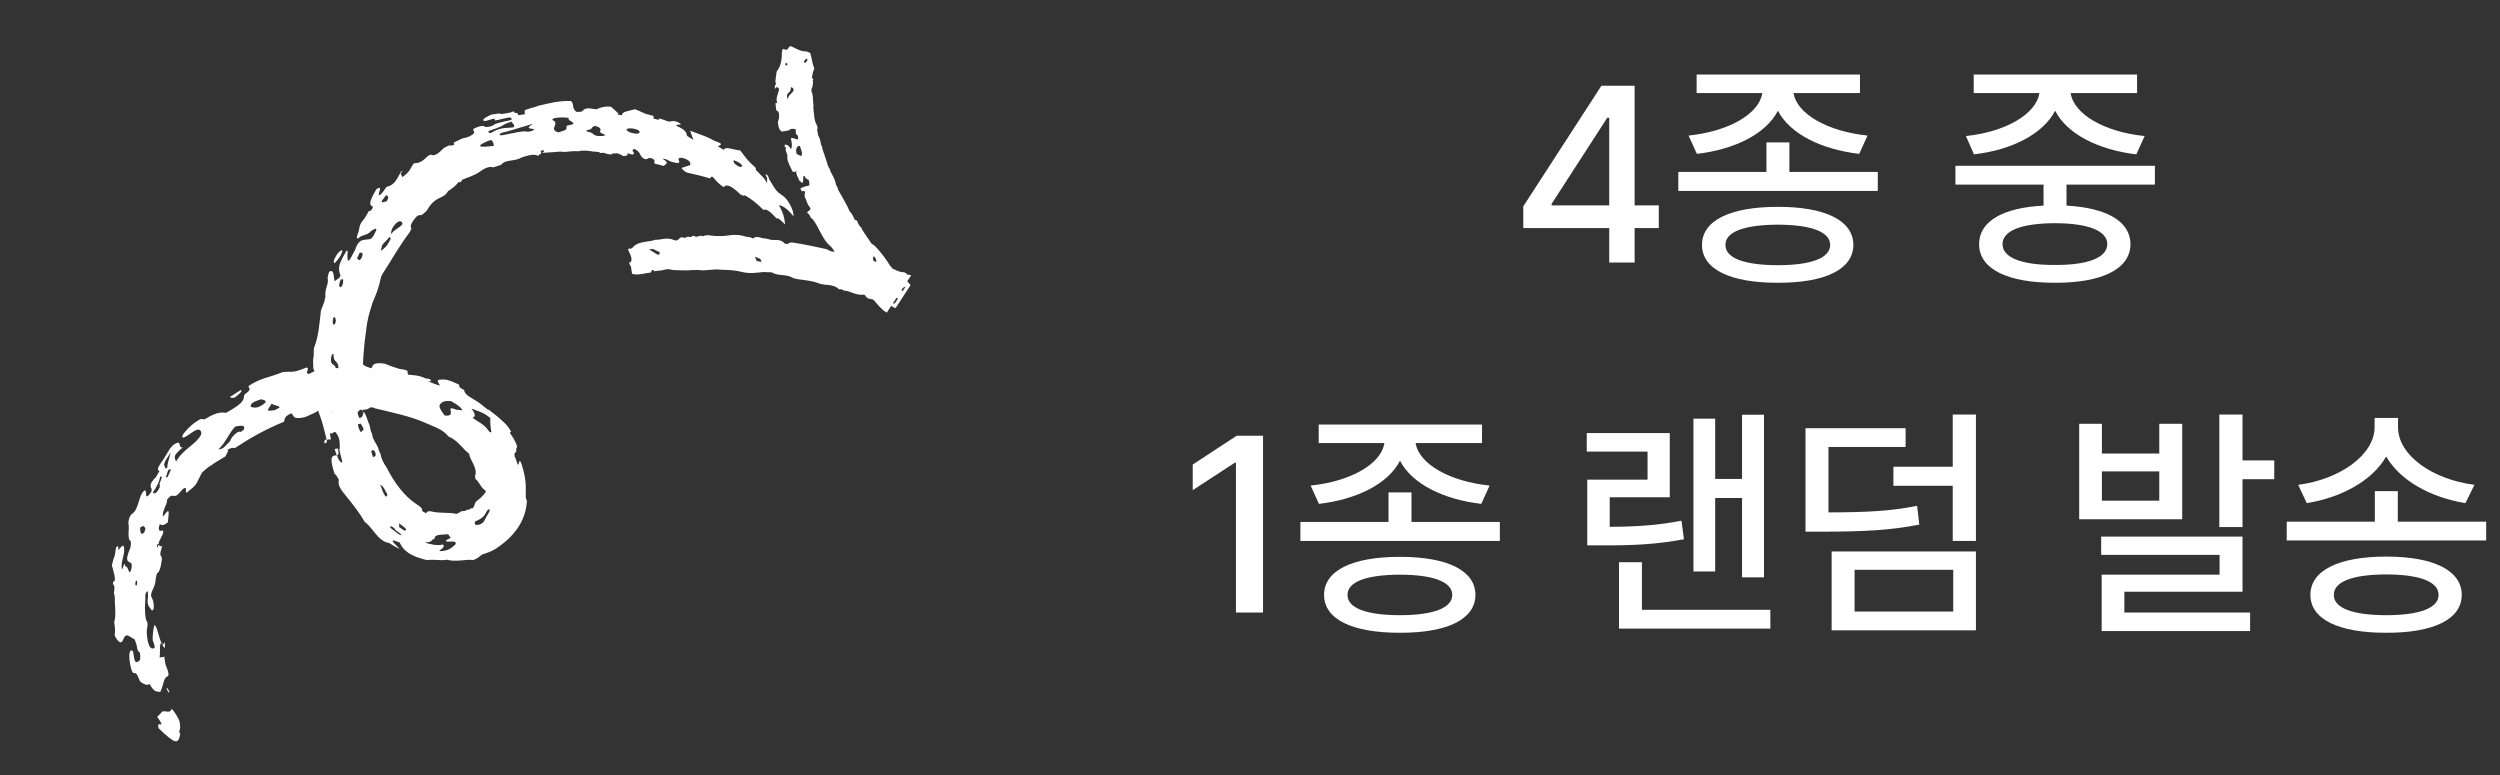 <svg width="200" height="62" viewBox="0 0 200 62" fill="none" xmlns="http://www.w3.org/2000/svg">
<rect x="0" y="0" width="200" height="62" fill="#333333" stroke="none"/>
<path d="M121.863 18.246V16.508L128.113 6.859H130.77V16.43H132.703V18.246H130.77V21H128.738V18.246H121.863ZM124.129 16.43H128.738V9.418H128.582L124.129 16.312V16.43ZM143.152 11.391V13.754H150.223V15.277H134.266V13.754H141.316V11.391H143.152ZM135.086 10.844C138.25 10.521 140.73 9.135 140.984 7.445H135.73V5.961H148.797V7.445H143.484C143.748 9.125 146.229 10.521 149.402 10.844L148.738 12.309C145.701 11.957 143.191 10.707 142.234 8.861C141.277 10.707 138.787 11.957 135.75 12.309L135.086 10.844ZM136.16 19.594C136.16 17.631 138.426 16.547 142.234 16.547C146.014 16.547 148.26 17.631 148.27 19.594C148.26 21.547 146.014 22.631 142.234 22.621C138.426 22.631 136.16 21.547 136.16 19.594ZM138.035 19.594C138.025 20.639 139.529 21.215 142.234 21.215C144.9 21.215 146.414 20.639 146.414 19.594C146.414 18.549 144.9 17.982 142.234 17.973C139.529 17.982 138.025 18.549 138.035 19.594ZM172.391 13.266V14.77H165.32V16.449C168.523 16.625 170.428 17.699 170.438 19.535C170.428 21.518 168.162 22.631 164.402 22.621C160.594 22.631 158.328 21.518 158.328 19.535C158.328 17.699 160.232 16.615 163.484 16.449V14.77H156.434V13.266H172.391ZM157.273 10.883C160.418 10.56 162.898 9.135 163.152 7.445H157.898V5.961H170.965V7.445H165.652C165.906 9.145 168.367 10.56 171.57 10.883L170.906 12.348C167.869 11.996 165.359 10.717 164.412 8.861C163.445 10.717 160.955 11.996 157.918 12.348L157.273 10.883ZM160.203 19.535C160.193 20.6 161.727 21.215 164.402 21.195C167.039 21.215 168.582 20.6 168.582 19.535C168.582 18.451 167.039 17.865 164.402 17.855C161.727 17.865 160.193 18.451 160.203 19.535ZM101.043 34.859V49H98.875V37.008H98.797L95.418 39.215V37.164L98.934 34.859H101.043ZM112.918 39.391V41.754H119.988V43.277H104.031V41.754H111.082V39.391H112.918ZM104.852 38.844C108.016 38.522 110.496 37.135 110.75 35.445H105.496V33.961H118.562V35.445H113.25C113.514 37.125 115.994 38.522 119.168 38.844L118.504 40.309C115.467 39.957 112.957 38.707 112 36.861C111.043 38.707 108.553 39.957 105.516 40.309L104.852 38.844ZM105.926 47.594C105.926 45.631 108.191 44.547 112 44.547C115.779 44.547 118.025 45.631 118.035 47.594C118.025 49.547 115.779 50.631 112 50.621C108.191 50.631 105.926 49.547 105.926 47.594ZM107.801 47.594C107.791 48.639 109.295 49.215 112 49.215C114.666 49.215 116.18 48.639 116.18 47.594C116.18 46.549 114.666 45.982 112 45.973C109.295 45.982 107.791 46.549 107.801 47.594ZM141.121 33.18V46.188H139.363V39.84H137.215V45.719H135.477V33.492H137.215V38.316H139.363V33.18H141.121ZM126.941 36.129V34.645H133.582V39.781H128.777V42.145C130.945 42.135 132.596 42.027 134.52 41.656L134.715 43.141C132.508 43.551 130.691 43.639 128.133 43.629H126.98V38.375H131.805V36.129H126.941ZM129.52 50.289V44.977H131.355V48.785H141.629V50.289H129.52ZM152.449 34.254V35.758H146.277V40.992C149.383 40.982 151.229 40.895 153.367 40.465L153.543 41.969C151.238 42.418 149.246 42.525 145.77 42.535H144.441V34.254H152.449ZM146.531 50.426V44.117H158.074V50.426H146.531ZM148.367 48.922H156.258V45.582H148.367V48.922ZM151.473 38.863V37.34H156.219V33.16H158.074V43.277H156.219V38.863H151.473ZM168.152 33.902V36.285H172.742V33.902H174.578V41.539H166.336V33.902H168.152ZM168.094 44.391V42.926H179.402V47.34H169.949V49H180.008V50.484H168.133V45.973H177.566V44.391H168.094ZM168.152 40.055H172.742V37.711H168.152V40.055ZM177.547 42.164V33.16H179.402V36.832H181.941V38.336H179.402V42.164H177.547ZM191.824 39.293V41.734H198.895V43.238H182.938V41.734H189.988V39.293H191.824ZM183.855 38.785C187.205 38.355 189.959 36.383 189.969 34.176V33.434H191.844V34.176C191.834 36.412 194.578 38.355 197.957 38.785L197.234 40.25C194.461 39.801 192.01 38.453 190.896 36.52C189.783 38.453 187.332 39.801 184.539 40.25L183.855 38.785ZM184.832 47.594C184.832 45.631 187.098 44.527 190.906 44.527C194.686 44.527 196.932 45.631 196.941 47.594C196.932 49.547 194.686 50.631 190.906 50.621C187.098 50.631 184.832 49.547 184.832 47.594ZM186.707 47.594C186.697 48.639 188.201 49.215 190.906 49.215C193.572 49.215 195.086 48.639 195.086 47.594C195.086 46.529 193.572 45.963 190.906 45.953C188.201 45.963 186.697 46.529 186.707 47.594Z" fill="white"/>
<path d="M13.408 54.108C13.526 54.068 13.506 53.777 13.3 53.326C13.181 53.062 13.205 52.819 13.143 52.559C13.156 52.531 13.169 52.509 13.183 52.494L13.139 52.474L13.143 52.552C13.037 52.557 12.938 52.576 12.769 52.598C12.835 52.184 12.735 51.578 12.897 51.4C12.931 51.519 12.971 51.602 13.021 51.621C13.08 51.817 13.142 51.772 13.201 51.826L13.18 51.365L13.021 51.607C12.987 51.488 12.94 51.405 12.89 51.386C12.809 51.184 12.749 50.967 12.69 50.771C12.592 50.484 12.523 50.076 12.357 50.013C12.306 49.987 12.17 51.029 12.222 51.226C12.322 51.533 12.479 51.852 12.274 51.876C12.125 51.89 11.962 51.891 11.811 51.245C11.741 50.808 11.71 50.441 11.787 50.125C11.852 49.845 11.768 49.721 11.684 49.597C11.612 49.267 11.596 48.934 11.595 48.594C11.614 48.259 11.641 47.917 11.625 47.584C11.68 47.383 11.746 47.288 11.825 47.312L11.845 47.723C11.723 48.446 11.946 48.513 12.077 48.748C12.147 48.88 12.281 48.845 12.293 48.646C12.336 48.211 12.219 47.975 12.115 47.739C12.107 47.718 12.092 47.704 12.077 47.691C12.115 47.136 12.428 47 12.454 46.332C12.489 46.167 12.51 46.01 12.559 45.851C12.61 45.87 12.664 45.811 12.715 45.695C12.873 45.425 12.898 45.055 12.959 44.704L12.908 44.515C12.739 44.402 12.871 44.034 12.976 43.695C12.857 43.736 12.762 43.67 12.672 43.582C12.655 43.654 12.63 43.733 12.612 43.812C12.595 43.749 12.518 43.76 12.58 43.579C12.611 43.485 12.655 43.505 12.678 43.56C12.717 43.161 13.004 42.935 13.071 42.541C13.019 42.345 12.843 42.523 12.761 42.442C12.679 42.368 12.692 42.19 12.786 41.923C12.942 42.065 13.153 42.019 13.432 41.779C13.545 40.695 13.551 40.673 13.042 41.322C12.985 41.175 13.065 40.909 13.166 40.642C13.282 40.388 13.391 40.134 13.362 39.98C13.63 39.626 13.751 39.642 13.858 39.665C14.016 39.7 14.144 39.709 14.507 39.259C14.802 38.897 14.92 38.998 14.865 39.327L14.962 39.436C14.962 39.436 15.008 39.349 15.021 39.341C15.602 38.867 15.626 38.908 16 38.117C16.052 38.015 16.097 37.907 16.156 37.811C16.408 37.58 16.653 37.362 16.889 37.23C17.259 36.958 17.667 36.74 18.047 36.502C18.084 36.401 18.137 36.299 18.189 36.204C18.282 36.072 18.258 36.017 18.179 35.992C18.476 35.822 18.653 35.806 18.796 35.842C20.008 35.04 21.287 34.32 22.701 33.75C22.855 33.551 22.599 33.386 23.308 33.061C23.36 33.123 23.398 33.163 23.428 33.205C23.459 33.253 23.489 33.301 23.52 33.349C23.634 33.5 24.264 33.471 24.672 33.253C24.942 33.105 25.349 32.994 25.441 32.833C25.522 33.064 25.611 33.294 25.693 33.531C25.851 34.021 25.975 34.547 26.131 35.157C26.048 35.19 25.924 35.132 25.954 35.464C26.045 35.438 26.169 35.51 26.14 35.178L26.479 35.141C26.433 34.93 26.34 34.601 26.449 34.66C26.624 34.758 26.682 34.478 26.85 34.584C27.13 34.947 27.182 35.158 27.185 35.832C27.188 35.881 27.168 35.911 27.146 35.912C27.163 36.11 27.235 36.298 27.265 36.481C27.303 36.678 27.462 37.032 27.325 36.996C27.21 36.966 27.074 36.781 26.958 36.439C27.062 36.377 27.146 36.352 27.031 35.882L26.777 35.915C26.821 36.09 26.872 36.258 26.943 36.425C26.432 36.414 26.39 36.728 26.773 37.931C26.88 37.94 26.975 38.156 27.105 38.362C27.09 38.647 26.991 38.794 27.512 39.465C28.009 40.087 28.663 40.851 29.166 41.736C29.667 42.132 29.885 42.554 30.266 42.948C30.609 43.294 30.906 43.429 31.112 43.426C31.368 43.592 31.631 43.757 31.951 43.912C31.841 43.697 30.775 42.91 31.976 43.4C32.078 43.608 32.181 43.824 32.447 44.052C32.699 44.282 33.093 44.519 33.733 44.695C33.934 44.742 34.116 44.833 34.306 44.795C34.701 44.741 35.332 44.875 35.767 44.777C35.998 44.858 36.417 44.874 36.828 44.84C37.231 44.807 37.626 44.753 37.827 44.808C38.275 44.673 38.317 44.515 38.586 44.353C38.957 44.236 39.321 44.12 39.699 43.875C40.333 43.455 40.933 42.937 41.385 42.284C41.837 41.639 42.134 40.851 42.151 40.013C42.02 39.941 42.064 39.52 42.063 39.037C42.071 38.455 41.964 37.984 41.834 37.494C41.696 36.968 41.568 36.654 41.503 37.083C41.434 37.434 41.317 36.744 41.179 36.545C41.069 36.011 41.384 36.372 41.292 35.922L41.375 35.712C41.242 35.314 41.035 34.976 40.8 34.654L40.817 34.568C40.744 34.521 40.678 34.475 40.605 34.428C40.678 34.475 40.751 34.521 40.817 34.568L40.894 34.536C40.738 34.252 40.549 34.005 40.334 33.803C39.992 33.478 39.637 33.175 39.27 32.916C39.226 32.882 39.182 32.842 39.144 32.801C39.093 32.775 39.043 32.763 39.007 32.758C38.66 32.469 38.299 32.18 37.934 31.97C37.264 31.597 37.156 31.411 37.132 31.199C36.594 30.947 36.812 30.895 36.692 30.751C35.742 30.327 35.715 30.364 35.289 30.363C34.807 30.371 35.104 30.641 35.206 30.842C34.84 30.774 34.563 30.61 34.268 30.524C34.366 30.491 34.565 30.503 34.461 30.394C34.364 30.3 34.185 30.28 34.036 30.272C33.527 30.012 33.109 30.025 32.631 29.969L32.608 29.779C32.665 29.634 32.392 29.562 31.971 29.518C31.582 29.394 31.258 29.296 30.996 29.173C30.721 29.044 30.437 29.057 30.14 29.064C29.732 29.154 29.847 29.333 29.697 29.461L29.308 29.33C29.184 29.272 29.11 29.212 29.037 29.151C29.055 28.64 29.095 28.127 29.148 27.606C29.193 27.036 29.301 26.477 29.36 25.907C29.454 25.342 29.619 24.787 29.799 24.225C29.933 23.9 30.087 23.566 30.199 23.227C30.311 22.888 30.401 22.543 30.471 22.214C30.494 22.085 30.573 21.953 30.659 21.822C31.347 20.767 31.982 19.616 32.764 18.593C32.831 18.497 32.867 18.368 32.918 18.252C32.771 18.138 32.9 17.848 33.194 17.473C33.516 17.067 33.562 17.299 33.783 17.168L34.131 16.868C34.366 16.431 34.702 16.025 35.231 15.808C35.474 15.698 35.723 15.551 35.832 15.305C36.224 15.031 36.513 14.833 36.684 14.548C36.713 14.575 36.758 14.615 36.861 14.554C36.958 14.492 36.948 14.436 36.925 14.402C37.391 14.188 37.855 14.102 38.398 13.729C38.481 13.676 38.666 13.532 38.868 13.445C39.077 13.364 39.301 13.311 39.44 13.396L40.105 13.181C40.21 13.012 40.432 12.903 40.771 12.858C41.081 12.808 41.413 12.786 41.696 12.609C42.157 12.46 42.681 12.272 43.045 12.461L43.325 12.242C43.325 12.242 43.267 12.202 43.265 12.174C43.263 12.124 43.217 12.048 43.414 12.025C43.606 12.016 43.524 12.098 43.477 12.149C43.45 12.172 43.416 12.202 43.382 12.232L44.393 12.163C44.641 12.137 44.887 12.105 45.117 12.158C45.499 12.14 45.85 12.059 46.271 12.104C46.657 12 47.078 12.059 47.501 12.131C47.549 12.115 47.628 12.125 47.707 12.15C47.785 12.146 47.863 12.149 47.935 12.167C47.996 12.257 48.089 12.267 48.228 12.21C48.458 12.271 48.683 12.374 48.945 12.354C48.939 12.241 49.211 12.271 49.409 12.269C49.597 12.331 49.749 12.402 49.831 12.483C50.073 12.493 50.134 12.44 50.223 12.379L50.161 12.255L50.599 12.369C50.599 12.369 50.654 12.331 50.696 12.322C50.805 12.217 50.389 11.974 50.77 11.921C51.33 12.207 51.084 12.424 51.531 12.709C51.898 12.819 51.735 12.521 52.204 12.691C52.496 12.869 52.273 12.943 52.379 13.095L53.104 13.273C53.204 13.127 53.634 13.064 53.007 12.71C53.289 12.669 53.49 12.872 53.692 12.934C54.059 13.037 54.411 13.127 54.328 12.889C54.327 12.868 54.327 12.854 54.312 12.841C54.187 12.605 54.448 12.557 54.831 12.71C55.236 12.868 55.245 13.066 55.223 13.202C55.02 13.255 54.833 13.355 54.594 13.409C54.44 13.445 54.615 13.543 54.712 13.645C54.86 13.787 54.954 13.811 55.126 13.846C55.621 13.957 56.173 14.081 56.684 14.241C56.85 14.297 56.883 14.232 56.871 14.14L57.014 14.148C57.267 14.412 57.422 14.675 57.904 14.972C58.069 14.708 58.471 14.803 59.23 15.548C59.282 15.595 59.397 15.626 59.483 15.657C59.512 15.656 59.539 15.64 59.56 15.618C60.068 15.871 60.548 16.267 61.084 16.803C61.297 16.651 61.667 16.974 62.123 17.471C62.27 17.407 62.538 17.686 62.807 17.964C62.766 17.547 62.718 17.123 62.308 16.412C62.608 16.461 62.965 16.658 63.486 17.314C63.488 17.059 63.415 16.715 63.138 16.259C62.691 15.492 62.335 15.63 61.96 15.037C61.814 14.802 61.675 14.575 61.537 14.347C61.511 14.242 61.491 14.122 61.334 13.952C61.206 13.944 61.238 14.027 61.368 14.234L61.366 14.639C61.221 14.412 61.118 14.203 60.839 13.982C60.747 13.852 60.606 13.723 60.458 13.595C60.491 13.544 60.479 13.424 60.361 13.33C59.74 12.799 59.553 12.46 59.221 12.035C58.745 12.015 57.954 11.655 57.92 11.997L57.447 11.728C57.47 11.621 57.734 11.651 57.662 11.484C57.363 11.306 57.136 11.303 56.835 11.09C56.865 11.124 56.471 10.908 56.046 10.765C55.627 10.607 55.215 10.456 55.208 10.456C55.29 10.694 55.38 10.938 55.469 11.189L54.972 10.879C54.932 10.931 54.986 11.027 55.047 11.117C54.993 11.02 54.932 10.931 54.972 10.879C54.892 10.67 54.952 10.447 54.227 10.119C54.082 10.062 54.072 9.999 54.142 9.981C54.283 9.953 54.727 10.032 54.247 9.785C53.978 9.648 53.773 9.679 53.654 9.713C53.48 9.771 53.217 9.62 52.972 9.539C52.669 9.44 52.651 9.505 52.719 9.608C52.575 9.551 52.417 9.523 52.266 9.48C52.234 9.389 52.499 9.306 51.962 9.189C51.438 9.079 51.223 8.869 50.798 8.74C50.364 8.874 49.699 8.926 49.777 9.214C49.777 9.214 49.549 9.196 49.42 9.181C49.44 9.144 49.502 9.106 49.458 9.065C49.286 8.889 49.079 8.714 48.879 8.539C48.43 8.489 48.228 8.569 47.996 8.63C47.856 8.665 47.811 8.774 47.561 8.729C46.802 8.58 46.731 8.746 46.582 8.895C46.507 8.962 46.294 8.944 46.123 8.952C45.713 8.673 45.968 8.37 45.685 8.085C44.725 8.031 43.899 8.276 43.112 8.448C42.937 8.498 42.778 8.591 42.524 8.631L41.979 8.813L41.981 9.146C41.797 9.169 41.621 9.192 41.444 9.214L41.441 9.15L41.409 9.06C41.195 9.041 41.065 8.998 41.138 8.895C40.77 9.054 40.43 9.07 40.078 9.129C40.029 9.004 39.589 9.152 39.355 9.156C39.014 9.293 38.563 9.527 38.675 9.642C38.78 9.765 39.224 9.538 39.555 9.487L39.605 9.641C39.675 9.624 39.738 9.607 39.802 9.604C40.329 9.487 41.076 9.224 40.901 9.588L40.936 9.728C40.993 9.725 41.042 9.723 41.085 9.721C41.042 9.723 40.993 9.732 40.958 9.734L40.984 9.839C41.059 9.928 41.218 9.998 41.078 10.19C40.577 10.249 40.106 10.178 39.469 10.528C39.118 10.757 39.095 10.581 39.063 10.497C39.523 10.312 39.979 10.206 40.281 9.993C40.453 9.871 40.684 9.804 40.944 9.735L40.909 9.594C40.474 9.7 40.023 9.771 39.597 9.925C39.323 10.144 39.082 10.155 38.827 10.16C38.7 10.031 38.438 10.03 37.89 10.304C37.722 10.517 38.284 10.534 37.563 10.908C37.348 11.003 37.165 11.047 36.996 11.07L36.295 11.408L36.339 11.576C36.116 11.672 36.029 11.647 35.929 11.631C35.777 11.709 35.54 11.812 35.472 11.872C35.08 12.274 34.771 12.515 34.488 12.38C34.445 12.36 34.271 12.44 34.183 12.522C33.627 13.087 33.398 13.034 33.115 13.062C32.826 13.416 32.874 13.683 32.194 14.169L32.046 13.878C32.127 13.789 32.256 13.655 32.165 13.688C32.081 13.713 32.008 13.83 31.984 13.91C31.734 14.34 31.564 14.802 30.96 14.937C30.883 14.955 30.812 15.107 30.739 15.21C30.36 15.753 30.255 15.644 30.317 15.443C30.402 15.148 30.53 14.851 30.104 15.148C29.756 15.739 29.457 16.335 29.726 16.464C29.777 16.504 29.891 16.499 29.766 16.718C29.655 16.915 29.581 16.861 29.504 16.886C29.366 17.113 29.237 17.389 29.089 17.566C28.651 18.069 28.797 18.289 28.656 18.615C28.339 19.425 28.77 18.943 28.931 18.879C29.181 18.775 29.381 18.801 29.727 18.451C29.796 18.413 29.872 18.374 29.941 18.335C30.156 18.225 30.162 18.346 29.972 18.681C29.843 18.957 29.708 19.112 29.581 19.133C29.377 19.163 29.185 19.165 28.968 19.225C28.772 19.284 28.549 19.522 28.414 19.975C27.881 21.015 27.82 21.075 27.793 20.494C27.785 20.324 27.869 20.001 27.722 20.05C27.073 21.181 27.012 21.411 27.242 22.06C27.059 22.402 26.94 22.287 26.774 22.522C26.689 22.221 26.734 21.679 26.485 21.677C26.287 21.679 26.258 21.978 26.208 22.258C26.251 22.419 26.246 22.625 26.121 22.986C26.042 23.259 25.997 23.524 26.04 23.685L25.948 24.136L25.676 24.845C25.552 25.837 25.507 26.833 25.158 27.729C25.069 27.939 25.119 28.256 25.089 28.52C25.072 28.606 25.061 28.685 25.05 28.756C25.06 29.118 25.017 29.567 25.172 29.688C25.027 29.765 24.874 29.843 24.701 29.923C24.311 29.799 24.852 29.511 24.52 29.399C23.697 29.714 23.72 29.749 22.904 29.744C22.805 29.749 22.628 29.757 22.537 29.797C22.091 29.981 21.629 30.116 21.16 30.259C20.699 30.409 20.262 30.621 19.87 30.895C19.892 31.064 20.186 31.114 19.643 31.501C19.561 31.562 19.522 31.642 19.517 31.692C19.518 31.869 19.456 32.05 19.246 32.258C19.028 32.46 18.67 32.697 18.075 33.03C17.782 32.973 17.313 32.959 16.485 33.481C16.244 33.627 16.223 33.493 16.082 33.514C16.035 33.551 16 33.567 15.971 33.562C15.812 33.647 15.675 33.753 15.523 33.852C15.38 33.98 15.209 34.101 15.094 34.227C14.858 34.487 14.532 34.807 14.589 34.961C14.638 35.108 14.968 34.865 15.215 34.697C15.929 34.174 16.01 34.383 16.096 34.564C16.199 34.793 15.754 35.289 15.213 35.712C14.782 36.059 14.38 36.411 14.085 36.922C13.909 36.497 13.878 36.442 14.634 35.775C14.173 35.931 14.649 35.029 13.846 35.613L13.616 35.858C13.351 36.268 13.171 36.653 12.843 37.08C12.511 37.578 12.642 37.636 12.764 37.672C12.793 37.671 12.82 37.656 12.848 37.64C12.82 37.656 12.786 37.672 12.764 37.672L12.455 38.198C12.19 38.438 12.01 38.694 12.058 38.955C12.078 39.075 12.184 39.069 12.111 39.328C11.74 39.9 11.683 39.739 11.677 39.455C11.669 39.3 11.662 39.144 11.499 39.293C11.308 39.465 11.216 39.761 11.148 39.991C10.987 40.481 10.893 40.897 10.562 41.105C10.383 41.219 10.228 41.702 10.282 41.948C10.326 42.131 10.29 42.43 10.282 42.7C10.288 42.977 10.306 43.217 10.429 43.261C10.487 43.287 10.498 43.684 10.395 43.909C9.961 44.937 10.257 44.902 10.426 45.015C10.448 45.028 10.483 45.026 10.499 45.054C10.561 45.164 10.549 45.371 10.482 45.601C10.421 45.81 10.371 45.805 10.324 45.722C10.238 45.541 10.175 45.275 10.029 45.324C9.992 44.992 9.912 45.11 9.815 45.462C9.788 45.485 9.761 45.521 9.742 45.558C9.724 45.331 9.719 45.076 9.791 44.803C9.875 44.465 9.967 44.17 9.931 43.838C9.878 43.479 9.726 43.72 9.578 43.883C9.544 43.92 9.511 43.965 9.476 43.987C9.462 43.995 9.46 43.953 9.459 43.924C9.457 43.889 9.469 43.839 9.481 43.795C9.441 43.684 9.384 43.679 9.289 43.783C9.212 44.106 9.222 44.461 9.078 44.716L8.946 45.24C8.987 45.359 9.393 46.603 9.063 46.519C9.052 46.591 9.041 46.662 9.03 46.734C9.154 46.806 9.197 46.96 9.113 47.433C9.143 47.616 9.212 47.726 9.181 47.99C9.205 48.642 9.291 49.263 9.137 49.767C9.207 50.189 9.223 50.529 9.174 50.851C9.43 51.328 9.692 51.614 9.869 51.138C10.108 50.502 10.439 51.047 10.741 51.118C10.818 51.242 10.868 51.417 10.935 51.627C10.973 51.994 11.066 52.153 11.181 52.19C11.236 52.436 11.222 52.607 11.209 52.778C11.161 52.823 11.13 52.902 11.073 52.912C10.94 52.947 10.782 53.21 10.675 52.285C10.64 51.996 10.527 52.015 10.472 52.046C10.326 52.117 10.286 52.615 10.463 53.367C10.613 53.998 10.711 53.809 10.826 53.853C10.971 53.904 11.062 54.176 11.19 54.489C11.398 54.693 11.563 54.727 11.729 54.791L11.975 54.729C12.363 55.442 12.562 55.298 12.828 55.356C12.833 55.321 12.846 55.292 12.859 55.263C13.056 54.927 13.072 54.217 13.401 54.109L13.408 54.108ZM35.978 42.914C36.24 43.051 35.691 43.148 35.675 43.262C35.661 43.419 36.356 43.251 36.418 43.369C36.449 43.431 36.502 43.507 36.413 43.575C36.27 43.688 36.169 43.807 35.996 43.9C35.823 44 35.579 44.09 35.146 44.096C35.224 43.936 35.656 43.774 35.441 43.564C34.942 43.673 34.439 43.547 33.971 43.399C34.289 43.384 34.564 43.336 34.55 43.187C34.845 43.131 34.732 42.98 34.855 42.889C35.04 42.745 35.439 42.783 35.792 42.738C35.986 42.786 35.884 42.876 35.978 42.921L35.978 42.914ZM59.392 13.255C59.332 13.336 59.281 13.459 58.899 13.193C58.642 13.014 58.709 12.925 58.683 12.813C58.914 12.901 59.151 12.961 59.392 13.248L59.392 13.255ZM50.858 10.334C51.088 10.394 51.193 10.496 51.168 10.575C51.124 10.691 50.963 10.748 50.539 10.633C50.244 10.547 50.162 10.466 50.107 10.355C50.216 10.251 50.506 10.23 50.858 10.334ZM44.261 9.643C44.123 9.571 44.196 9.461 44.492 9.426C44.851 9.36 45.591 9.396 45.502 9.478C45.312 9.664 46.486 9.879 45.422 10.035C45.253 10.058 45.375 10.243 45.288 10.347C45.214 10.436 44.989 10.496 44.66 10.589C43.861 10.35 44.785 9.93 44.268 9.642L44.261 9.643ZM39.978 10.781C39.995 10.695 40.042 10.643 40.337 10.572C40.752 10.482 41.128 10.343 41.507 10.24C41.885 10.137 42.263 10.02 42.647 9.889C42.401 10.085 41.998 10.274 42.667 10.314C42.788 10.322 42.693 10.419 42.54 10.476C42.456 10.508 42.238 10.547 42.209 10.541C41.839 10.36 39.937 10.981 39.971 10.788L39.978 10.781ZM47.078 10.547C46.814 10.509 46.901 10.406 47.071 10.384C47.459 10.33 47.265 10.133 47.617 10.074C48.027 10.19 48.083 10.322 48.025 10.446C47.98 10.547 47.99 10.611 48.258 10.719C48.619 10.865 48.209 10.891 47.946 10.882C47.378 10.873 47.558 10.624 47.072 10.554L47.078 10.547ZM38.869 11.351C39.105 11.24 39.356 11.15 39.383 11.277C39.393 11.333 39.445 11.373 39.461 11.422C39.486 11.499 39.49 11.584 39.508 11.668C39.148 11.707 37.667 11.911 38.869 11.351ZM30.899 15.593C30.941 15.733 31.227 15.634 30.93 16.102C30.404 16.255 30.397 16.255 30.899 15.593ZM31.599 17.959C31.854 17.656 32.046 17.668 32.136 17.756C32.173 17.797 32.184 17.868 32.208 17.923C31.871 18.308 31.621 18.284 31.287 18.733C31.278 18.535 31.309 18.292 31.599 17.959ZM30.55 19.655C30.504 19.728 30.45 19.802 30.405 19.889C30.451 19.809 30.504 19.728 30.55 19.655C30.735 19.362 30.936 19.261 31.149 18.96C31.229 19.006 31.343 19.014 31.118 19.366C30.916 19.751 30.703 19.896 30.525 20.025C30.353 20.154 30.609 19.709 30.543 19.655L30.55 19.655ZM28.693 20.771C28.642 20.752 28.605 20.704 28.561 20.671L28.774 20.221C28.83 20.218 28.9 20.194 28.945 20.234C29.03 20.244 29.029 20.365 28.947 20.589C28.829 20.8 28.74 20.861 28.693 20.778L28.693 20.771ZM27.256 22.357L27.454 22.348C27.44 22.512 27.482 22.638 27.358 22.878C27.319 22.951 27.249 22.982 27.213 22.97C27.105 22.925 27.11 22.733 27.256 22.364L27.256 22.357ZM26.617 25.695C26.626 25.574 26.647 25.417 26.709 25.378C26.819 25.309 26.843 25.514 26.871 25.654C26.838 25.869 26.791 25.928 26.75 25.951C26.666 25.983 26.608 25.958 26.618 25.702L26.617 25.695ZM26.864 29.445C26.781 29.179 26.661 29.206 26.557 29.09C26.489 29.015 26.445 28.819 26.497 28.568C26.548 28.303 26.619 28.314 26.684 28.325C26.673 28.843 26.829 28.843 26.95 29.008C27.011 29.097 27.088 29.221 27.07 29.45C26.985 29.453 26.914 29.45 26.864 29.438L26.864 29.445ZM26.531 32.931C26.531 32.931 26.581 32.929 26.609 32.928L26.61 32.942C26.582 32.964 26.561 32.958 26.531 32.938L26.531 32.931ZM28.709 34.284C28.519 33.711 28.782 34.004 28.825 33.874C28.93 33.99 29.022 34.135 29.097 34.365L28.865 34.582L28.71 34.291L28.709 34.284ZM29.697 36.126C29.697 36.126 29.73 36.074 29.758 36.059C29.82 36.006 29.894 35.925 30.012 36.182C30.099 36.369 30.047 36.464 29.992 36.509C29.951 36.547 29.894 36.542 29.838 36.559L29.697 36.126ZM30.411 38.782C30.722 38.909 30.803 39.261 30.978 39.529C30.972 39.551 30.974 39.586 30.983 39.628L30.875 39.747C30.575 39.392 30.597 39.121 30.404 38.782L30.411 38.782ZM32.126 42.818C31.833 42.775 31.673 42.541 31.468 42.409C31.22 42.25 31.15 42.126 31.263 42.106C31.361 42.095 31.553 42.249 31.593 42.332C31.672 42.513 32.061 42.63 32.126 42.818ZM32.358 42.452C32.218 42.36 32.072 42.274 31.94 42.167L31.925 41.862C32.287 42.151 32.709 42.386 32.358 42.452ZM39.13 40.956C39.064 41.08 39 41.218 38.913 41.336C38.781 41.555 38.731 41.834 38.409 41.941C38.123 42.047 37.894 42.008 38.008 41.719C38.342 41.561 38.712 41.43 38.916 40.938C38.961 40.844 39.083 40.731 39.148 40.743C39.191 40.748 39.188 40.847 39.136 40.949L39.13 40.956ZM39.202 33.423C39.158 33.254 39.102 33.101 39.051 32.933C39.109 33.1 39.159 33.261 39.202 33.423C39.217 33.45 39.248 33.506 39.242 33.513C39.179 33.544 39.25 34.293 39.303 34.511C39.337 34.637 39.178 34.588 39.125 34.512C38.72 33.892 38.253 33.779 37.796 33.41C38.056 33.363 38.045 33.122 37.719 32.683C38.226 32.901 38.611 32.939 39.202 33.423ZM20.241 32.588L20.062 32.553C20.07 32.432 19.993 32.294 20.473 32.087L20.836 31.956C20.836 31.956 20.893 31.961 20.949 31.951C21.021 31.976 21.1 31.994 21.158 32.026C21.289 32.091 21.336 32.181 20.977 32.404C20.591 32.649 20.405 32.615 20.234 32.595L20.241 32.588ZM21.745 32.276C21.874 32.454 22.326 32.419 22.37 32.601L21.99 32.811C21.313 32.906 21.299 32.914 21.745 32.283L21.745 32.276ZM36.087 32.093C36.495 32.315 36.876 32.566 36.995 32.824C36.831 32.803 36.667 32.789 36.503 32.776C36.068 32.583 36.001 32.664 36.052 32.854C36.121 33.12 36.052 33.308 35.566 33.238C35.344 32.894 35.031 32.561 35.212 32.332C35.366 32.148 35.588 32.031 36.087 32.093ZM29.932 32.651C31.267 32.979 32.721 33.258 34.004 33.816C34.642 34.112 35.39 34.325 35.812 34.845C35.888 34.941 36.018 34.992 36.141 35.05C36.71 35.371 37.064 35.957 37.526 36.291C37.567 36.551 37.683 36.759 37.793 36.974C37.909 37.188 38.013 37.439 38.053 37.671C38.053 37.82 38.067 37.976 38 38.071C38.011 38.149 38.029 38.233 38.033 38.311C38.35 38.566 38.54 39.125 38.843 39.238L38.85 39.38C38.649 39.638 38.446 39.86 38.219 40.013C38.02 40.143 37.97 40.301 37.93 40.509L37.796 40.671C37.702 40.626 37.613 40.708 37.504 40.791C37.468 40.793 37.453 40.773 37.444 40.745C37.274 40.887 37.089 40.889 36.912 40.897C36.795 40.981 36.664 41.058 36.518 41.114C35.95 40.964 35.253 41.089 34.543 40.923C34.234 40.846 34.154 40.949 34.088 41.058C33.972 41.007 33.87 40.948 33.767 40.882C33.801 40.688 33.696 40.566 33.294 40.315C32.341 39.685 31.546 38.622 30.921 37.388C30.692 37.058 30.505 36.705 30.437 36.311C30.343 36.131 30.278 35.949 30.227 35.76C30.062 35.427 29.815 35.148 29.766 34.724C29.643 34.51 29.624 34.262 29.571 34.031C29.389 33.642 29.311 33.198 29.109 32.959L29.073 32.961C29.028 33.361 28.897 33.431 28.741 33.438C28.676 33.264 28.544 33.014 28.653 32.924C28.707 32.879 28.761 32.805 28.817 32.781C28.845 32.78 28.873 32.779 28.909 32.777C28.945 32.797 28.989 32.837 29.036 32.913L29.008 32.779C29.235 32.783 29.426 32.76 29.548 32.634C29.595 32.589 29.743 32.568 29.923 32.623L29.932 32.651ZM17.474 35.954C18.146 35.284 18.255 34.732 18.815 34.124C19.265 34.032 19.625 33.993 19.527 34.31C19.503 34.404 19.365 34.495 19.212 34.566C19.054 34.368 18.393 35.102 18.422 35.278C18.109 35.562 17.852 35.986 17.467 35.947L17.474 35.954ZM13.18 37.305C13.053 37.176 13.174 36.873 13.661 36.204C13.514 36.708 13.385 37.132 13.377 37.424C13.198 37.532 13.212 37.389 13.18 37.305ZM13.477 37.589L13.695 37.536C13.577 37.748 13.53 37.963 13.364 38.212C13.335 38.19 13.303 38.168 13.269 38.146C13.353 37.971 13.386 37.764 13.47 37.59L13.477 37.589ZM12.221 39.408C12.56 38.917 12.754 38.511 12.814 38.132C12.82 38.096 12.825 38.067 12.817 38.046C12.818 38.067 12.82 38.096 12.814 38.132C12.94 38.097 12.993 38.159 12.864 38.434C12.774 38.637 12.724 38.782 12.804 38.813C12.738 38.93 12.767 38.95 12.796 38.956C12.452 39.632 12.344 39.459 12.214 39.402L12.221 39.408ZM11.21 42.224C11.468 41.971 11.568 42.122 11.641 42.317L11.533 42.599C11.289 42.845 11.223 42.649 11.203 42.224L11.21 42.224ZM10.834 46.606C10.856 46.464 10.903 46.412 10.941 46.453C10.956 46.473 10.974 46.557 10.977 46.621C10.97 46.77 10.93 46.843 10.882 46.86C10.838 46.841 10.813 46.757 10.834 46.606Z" fill="white"/>
<path d="M19.263 31.201L18.401 31.752C18.44 31.828 18.562 31.844 18.731 31.822L18.849 31.753C19.128 31.519 19.444 31.277 19.262 31.194L19.263 31.201Z" fill="white"/>
<path d="M14.411 58.732C14.316 58.517 14.332 58.402 14.401 58.364L14.41 58.108C14.389 57.959 14.397 57.824 14.339 57.657C14.248 57.363 13.743 56.606 13.707 56.735C13.621 57.172 13.038 56.703 12.897 57.022L12.579 57.349C12.83 57.706 13.081 58.056 12.756 57.944C12.626 57.9 12.64 58.049 12.693 58.266C14.053 59.565 14.251 59.556 14.418 58.739L14.411 58.732Z" fill="white"/>
<path d="M27.299 20.327C27.403 20.13 27.411 19.995 27.334 20.02C27.173 20.077 26.976 20.25 26.769 20.692C26.686 20.874 26.684 20.995 26.758 21.062C26.914 20.906 27.104 20.712 27.306 20.327L27.299 20.327Z" fill="white"/>
<path d="M13.341 55.055C13.341 55.055 13.339 55.154 13.385 55.23C13.447 55.334 13.508 55.423 13.557 55.421C13.54 55.358 13.53 55.287 13.498 55.225C13.444 55.114 13.375 55.01 13.334 55.048L13.341 55.055Z" fill="white"/>
<path d="M62.301 7.254C62.223 7.563 62.046 7.883 62.176 8.232L62.035 8.253L62.098 8.832C62.327 8.878 62.323 9.091 62.324 9.268C62.332 9.438 62.297 9.603 62.226 9.748C62.275 10.03 62.262 10.357 62.547 10.528L63.124 10.43C63.257 10.247 63.452 10.316 63.637 10.328L63.684 10.567C63.684 10.567 63.654 10.54 63.634 10.555C63.675 10.674 63.709 10.8 63.832 10.851C63.868 10.85 63.904 10.862 63.939 10.861C63.904 10.862 63.868 10.857 63.832 10.851L63.845 11.135C63.657 11.207 63.475 10.96 63.274 11.062C63.309 11.351 63.429 11.63 63.28 11.935C63.142 11.714 63.005 11.529 62.781 11.582L62.774 11.739C62.89 11.79 62.901 11.874 62.842 11.984C62.879 12.166 63.007 12.324 62.988 12.523C62.957 12.929 63.214 13.258 63.352 13.621C63.432 13.83 63.556 13.739 63.676 13.719C63.667 13.677 63.673 13.655 63.715 13.66L63.698 13.732C63.689 13.995 63.861 14.2 63.937 14.438C64.038 14.476 64.08 14.623 64.201 14.631C64.286 14.464 64.241 14.267 64.275 14.088C64.303 14.08 64.331 14.072 64.352 14.063C64.423 14.209 64.5 14.354 64.671 14.361C64.742 14.506 64.756 14.662 64.756 14.818L64.554 14.891C64.355 14.887 64.212 15.021 64.029 15.058L64.126 15.295C64.43 15.266 64.423 15.267 64.374 15.588C64.362 15.646 64.379 15.709 64.382 15.765C64.535 15.999 64.534 16.284 64.751 16.529C64.999 16.801 64.646 16.853 64.561 16.999C64.701 17.12 64.821 17.25 64.872 17.439C64.995 17.476 65.056 17.579 65.125 17.682C65.498 18.226 65.713 18.861 66.127 19.381C66.294 19.601 66.542 19.745 66.666 19.974C66.697 20.029 66.742 20.084 66.773 20.139C66.638 20.131 66.503 20.123 66.379 20.065C66.292 20.019 66.204 19.953 66.111 19.929C65.214 19.729 64.325 19.544 63.417 19.402C63.26 19.374 63.141 19.415 63.039 19.512L62.797 19.502C62.631 19.29 62.407 19.194 62.123 19.2C61.903 19.203 61.683 19.207 61.467 19.131L61.251 19.078C60.919 19.108 60.564 18.791 60.251 19.082C60.068 18.97 59.847 18.952 59.64 18.926C59.171 18.764 58.681 18.758 58.203 18.845C57.857 18.896 57.531 18.89 57.189 18.878C56.876 18.864 56.551 18.73 56.247 18.908C56.035 18.776 55.845 18.962 55.645 18.936C55.511 18.815 55.393 18.863 55.277 18.968C55.105 18.933 54.926 18.906 54.798 19.047C54.617 18.956 54.46 18.942 54.319 19.112C54.211 19.238 54.064 19.28 53.89 19.196C53.483 19.009 53.062 19.107 52.647 19.183C52.482 19.142 52.336 19.212 52.182 19.255C51.654 19.358 51.079 19.342 50.664 19.738C50.592 19.855 50.495 19.916 50.338 19.888C50.311 19.91 50.276 19.919 50.233 19.921C50.324 20.201 50.521 20.461 50.521 20.767L50.474 20.968L50.339 20.974C50.373 21.079 50.35 21.207 50.468 21.294L50.568 21.907C51.078 22.053 51.565 21.839 52.06 21.809C52.126 21.699 52.15 21.457 52.354 21.703C52.487 21.675 52.621 21.662 52.756 21.648C53.047 21.656 53.315 21.466 53.624 21.558C53.776 21.608 54.11 21.627 54.451 21.625C54.792 21.638 55.14 21.636 55.323 21.606L55.883 21.601C56.477 21.694 57.057 21.496 57.649 21.575L57.863 21.586C58.374 21.59 58.887 21.637 59.383 21.763C59.943 21.9 60.493 21.825 61.058 21.763L61.74 21.787C62.245 22.104 62.889 21.911 63.4 22.213C63.517 22.279 63.681 22.314 63.832 22.335C64.389 22.422 64.966 22.452 65.501 22.669C66.014 22.872 66.658 22.678 67.106 23.133C67.142 23.166 67.255 23.14 67.326 23.136C67.451 23.237 67.595 23.28 67.758 23.272C68.176 23.402 68.576 23.617 69.035 23.574C69.106 23.571 69.17 23.561 69.224 23.651C69.356 23.893 69.598 23.924 69.841 23.955C69.893 24.003 69.945 24.057 69.99 24.104C70.268 24.439 70.517 24.754 70.941 25.011L71.292 24.476C71.416 24.534 71.532 24.593 71.641 24.659L72.846 22.806L72.734 22.677C72.681 22.622 72.629 22.561 72.577 22.507L72.895 22.023C72.794 22 72.701 21.976 72.608 21.973C72.504 21.864 72.379 21.771 72.223 21.771C71.903 21.758 71.647 21.592 71.371 21.47C71.354 21.407 71.323 21.345 71.236 21.306C70.936 20.809 70.594 20.343 70.205 19.907C70.063 19.757 69.941 19.586 69.739 19.51C69.487 19.131 69.215 18.768 68.976 18.375C68.948 18.241 68.859 18.153 68.763 18.072L68.647 17.872C68.612 17.732 68.563 17.599 68.393 17.593C68.255 17.372 68.207 17.105 67.986 16.938C67.858 16.631 67.709 16.333 67.54 16.05C67.384 15.759 67.222 15.476 67.052 15.193C67.038 15.037 66.947 14.907 66.877 14.775C66.823 14.38 66.615 14.05 66.436 13.71C66.415 13.569 66.346 13.445 66.262 13.328C66.105 12.853 65.962 12.377 65.791 11.902C65.786 11.796 65.767 11.697 65.692 11.609C65.644 11.341 65.61 11.073 65.457 10.839L65.372 10.389C65.423 10.259 65.409 10.131 65.347 10.021C65.177 9.724 65.134 9.399 65.118 9.066L65.081 8.876C65.105 8.783 65.087 8.699 65.055 8.615C65.105 8.478 65.063 8.345 65.056 8.203C65.014 7.907 65.071 7.599 64.916 7.323L64.926 7.088C64.992 6.986 65.022 6.871 65.017 6.75C65.055 6.649 65.05 6.55 65.017 6.452L65.068 6.336L64.95 6.228L65.029 5.806C65.059 5.691 65.111 5.582 65.148 5.474C64.967 5.092 64.954 4.652 64.821 4.24L64.517 4.112C64.12 4.131 63.778 3.941 63.429 3.766C63.291 3.694 63.182 3.642 63.084 3.831C62.973 4.043 62.793 3.987 62.626 3.903L62.557 4.105C62.549 4.68 62.519 5.242 62.136 5.714C62.078 5.994 62.063 6.271 62.027 6.557C62.103 6.674 62.1 6.766 61.99 6.835L61.99 7.141C62.049 7.031 62.101 6.93 62.232 7.001C62.334 7.061 62.325 7.16 62.301 7.261L62.301 7.254ZM52.596 20.364C52.495 20.319 52.406 20.245 52.311 20.193L51.945 19.962C52.265 19.819 52.476 20.072 52.742 20.144C52.763 20.15 52.789 20.241 52.777 20.285C52.759 20.363 52.676 20.403 52.596 20.364ZM71.839 23.883L71.594 24.263C71.538 24.266 71.475 24.283 71.418 24.286L71.716 23.832C71.766 23.837 71.81 23.856 71.846 23.883L71.839 23.883ZM72.216 23.297C72.216 23.297 72.15 23.244 72.12 23.203L72.239 23.02C72.315 22.988 72.392 22.956 72.461 22.917L72.216 23.29L72.216 23.297ZM70.112 20.954C70.047 20.929 69.982 20.911 69.91 20.893C69.827 20.776 69.8 20.65 69.913 20.488C70.04 20.631 70.111 20.784 70.105 20.955L70.112 20.954ZM60.52 20.581L60.802 20.703C60.87 20.771 60.915 20.84 60.891 20.933C60.901 20.982 60.917 21.024 60.926 21.066C60.91 21.024 60.894 20.997 60.878 20.948L60.534 20.879L60.43 20.635L60.426 20.543L60.52 20.581ZM63.998 11.674C64.043 11.856 64.108 12.031 64.158 12.206C64.183 12.723 63.886 12.311 63.739 12.339C63.755 12.537 63.878 12.73 63.901 12.928C63.878 12.73 63.755 12.53 63.739 12.339C63.67 12.08 63.644 11.832 63.878 11.672L64.006 11.681L63.998 11.674ZM63.498 7.205C63.404 7.486 63.074 7.551 63.014 7.944C62.918 7.7 62.939 7.543 63.075 7.43C63.219 7.317 63.283 7.172 63.267 6.981C63.409 6.975 63.47 7.071 63.498 7.205ZM64.4 4.806C64.433 4.748 64.493 4.667 64.552 4.714C64.655 4.787 64.58 4.861 64.512 4.921C64.487 4.994 64.419 5.061 64.368 5.02C64.279 4.954 64.325 4.866 64.4 4.806ZM62.819 5.15C62.816 5.079 62.85 5.049 62.914 5.046C62.964 5.058 63.001 5.092 62.983 5.163C62.965 5.221 62.931 5.265 62.873 5.24C62.851 5.226 62.828 5.185 62.827 5.157L62.819 5.15Z" fill="white"/>
</svg>
